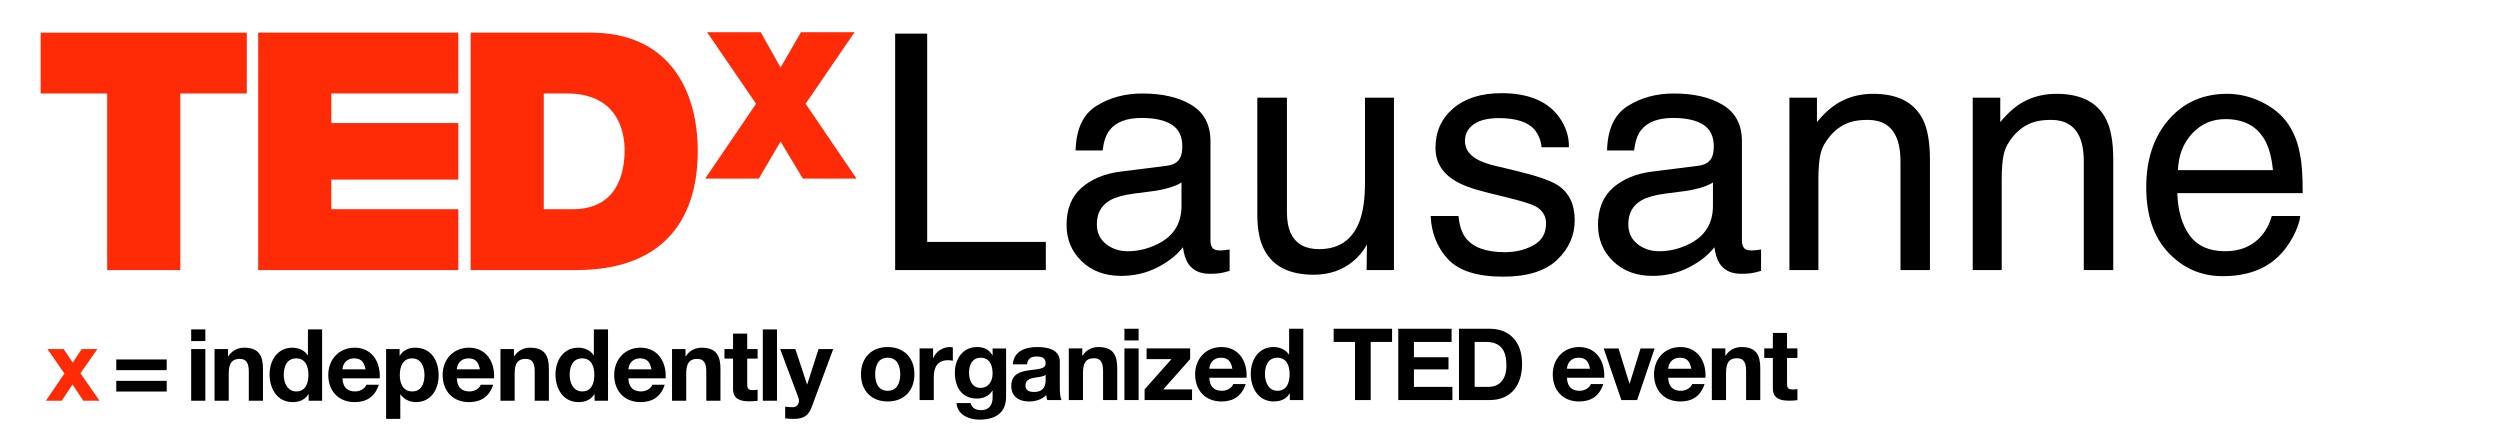 <?xml version="1.0" encoding="utf-8"?>
<!-- Generator: Adobe Illustrator 16.0.0, SVG Export Plug-In . SVG Version: 6.00 Build 0)  -->
<!DOCTYPE svg PUBLIC "-//W3C//DTD SVG 1.1//EN" "http://www.w3.org/Graphics/SVG/1.1/DTD/svg11.dtd">
<svg version="1.1" id="Layer_1" xmlns="http://www.w3.org/2000/svg" xmlns:xlink="http://www.w3.org/1999/xlink" x="0px" y="0px"
	 width="280px" height="50px" viewBox="0 0 280 50" enable-background="new 0 0 280 50" xml:space="preserve">
<path fill="#FF2B06" d="M7.218,41.838l-1.901-2.74h1.812l1.018,1.51l1.007-1.51h1.756l-1.901,2.707l2.136,3.076H9.332l-1.208-1.824
	l-1.208,1.824H5.138L7.218,41.838z"/>
<path d="M18.672,41.457h-5.649V40.26h5.649V41.457z M18.672,43.852h-5.649v-1.197h5.649V43.852z"/>
<path d="M23,38.203h-1.588v-1.31H23V38.203z M21.412,39.098H23v5.783h-1.588V39.098z"/>
<path d="M24.029,39.098h1.51v0.805h0.034c0.403-0.648,1.096-0.962,1.767-0.962c1.689,0,2.114,0.951,2.114,2.382v3.559h-1.588v-3.268
	c0-0.951-0.28-1.42-1.018-1.42c-0.861,0-1.23,0.48-1.23,1.654v3.033h-1.589V39.098z"/>
<path d="M34.565,44.143h-0.022c-0.369,0.625-1.018,0.895-1.756,0.895c-1.745,0-2.595-1.5-2.595-3.1c0-1.555,0.861-2.997,2.562-2.997
	c0.682,0,1.354,0.291,1.723,0.862h-0.011h0.022v-2.909h1.588v7.987h-1.51V44.143z M33.179,40.138c-1.041,0-1.398,0.894-1.398,1.845
	c0,0.906,0.414,1.857,1.398,1.857c1.051,0,1.364-0.918,1.364-1.867C34.543,41.031,34.208,40.138,33.179,40.138z"/>
<path d="M38.357,42.375c0.045,1.006,0.537,1.465,1.421,1.465c0.637,0,1.152-0.391,1.252-0.75h1.398
	c-0.448,1.365-1.398,1.947-2.707,1.947c-1.823,0-2.953-1.254-2.953-3.043c0-1.734,1.197-3.054,2.953-3.054
	c1.969,0,2.919,1.655,2.808,3.435H38.357z M40.941,41.367c-0.146-0.805-0.492-1.229-1.264-1.229c-1.007,0-1.297,0.782-1.32,1.229
	H40.941z"/>
<path d="M43.245,39.098h1.51v0.738h0.022c0.38-0.615,1.006-0.896,1.723-0.896c1.812,0,2.628,1.466,2.628,3.11
	c0,1.543-0.85,2.986-2.539,2.986c-0.694,0-1.354-0.303-1.734-0.873h-0.022v2.752h-1.588V39.098z M47.54,42.006
	c0-0.918-0.369-1.868-1.387-1.868c-1.04,0-1.375,0.929-1.375,1.868s0.358,1.834,1.387,1.834C47.205,43.84,47.54,42.945,47.54,42.006
	z"/>
<path d="M51.164,42.375c0.045,1.006,0.537,1.465,1.421,1.465c0.637,0,1.152-0.391,1.252-0.75h1.398
	c-0.447,1.365-1.398,1.947-2.707,1.947c-1.823,0-2.953-1.254-2.953-3.043c0-1.734,1.197-3.054,2.953-3.054
	c1.969,0,2.919,1.655,2.808,3.435H51.164z M53.748,41.367c-0.146-0.805-0.492-1.229-1.264-1.229c-1.006,0-1.297,0.782-1.32,1.229
	H53.748z"/>
<path d="M56.051,39.098h1.51v0.805h0.034c0.403-0.648,1.096-0.962,1.767-0.962c1.689,0,2.114,0.951,2.114,2.382v3.559h-1.588v-3.268
	c0-0.951-0.279-1.42-1.018-1.42c-0.862,0-1.23,0.48-1.23,1.654v3.033h-1.589V39.098z"/>
<path d="M66.588,44.143h-0.022c-0.369,0.625-1.018,0.895-1.756,0.895c-1.745,0-2.595-1.5-2.595-3.1c0-1.555,0.861-2.997,2.562-2.997
	c0.682,0,1.354,0.291,1.723,0.862h-0.011h0.022v-2.909h1.588v7.987h-1.51V44.143z M65.201,40.138c-1.04,0-1.398,0.894-1.398,1.845
	c0,0.906,0.414,1.857,1.398,1.857c1.052,0,1.365-0.918,1.365-1.867C66.565,41.031,66.23,40.138,65.201,40.138z"/>
<path d="M70.379,42.375c0.045,1.006,0.537,1.465,1.421,1.465c0.637,0,1.152-0.391,1.252-0.75h1.398
	c-0.448,1.365-1.398,1.947-2.707,1.947c-1.823,0-2.953-1.254-2.953-3.043c0-1.734,1.197-3.054,2.953-3.054
	c1.969,0,2.919,1.655,2.808,3.435H70.379z M72.963,41.367c-0.146-0.805-0.492-1.229-1.264-1.229c-1.007,0-1.297,0.782-1.32,1.229
	H72.963z"/>
<path d="M75.267,39.098h1.51v0.805h0.033c0.403-0.648,1.097-0.962,1.768-0.962c1.689,0,2.114,0.951,2.114,2.382v3.559h-1.588v-3.268
	c0-0.951-0.28-1.42-1.018-1.42c-0.861,0-1.23,0.48-1.23,1.654v3.033h-1.588V39.098z"/>
<path d="M83.689,39.098h1.164v1.062h-1.164v2.863c0,0.537,0.134,0.67,0.671,0.67c0.167,0,0.324-0.01,0.492-0.043v1.24
	c-0.269,0.045-0.615,0.057-0.929,0.057c-0.973,0-1.823-0.225-1.823-1.375V40.16h-0.962v-1.062h0.962v-1.734h1.588V39.098z"/>
<path d="M85.434,36.894h1.588v7.987h-1.588V36.894z"/>
<path d="M90.904,45.607c-0.347,0.928-0.895,1.309-1.991,1.309c-0.325,0-0.649-0.023-0.974-0.057v-1.309
	c0.302,0.023,0.615,0.068,0.929,0.057c0.548-0.057,0.727-0.627,0.548-1.086l-2.036-5.424h1.7l1.309,3.959h0.022l1.264-3.959h1.645
	L90.904,45.607z"/>
<g>
	<path d="M99.417,38.868c1.823,0,2.998,1.208,2.998,3.054c0,1.834-1.175,3.043-2.998,3.043c-1.812,0-2.987-1.209-2.987-3.043
		C96.43,40.076,97.604,38.868,99.417,38.868z M99.417,43.768c1.085,0,1.409-0.93,1.409-1.846c0-0.93-0.324-1.857-1.409-1.857
		c-1.074,0-1.398,0.928-1.398,1.857C98.018,42.838,98.343,43.768,99.417,43.768z"/>
	<path d="M102.995,39.024h1.51v1.073h0.022c0.291-0.727,1.074-1.229,1.846-1.229c0.112,0,0.246,0.022,0.347,0.056V40.4
		c-0.146-0.033-0.38-0.057-0.57-0.057c-1.164,0-1.566,0.84-1.566,1.857v2.605h-1.589V39.024z"/>
	<path d="M112.682,44.438c0,0.951-0.335,2.562-2.998,2.562c-1.141,0-2.472-0.537-2.55-1.857h1.577
		c0.146,0.594,0.626,0.795,1.186,0.795c0.883,0,1.286-0.604,1.275-1.432v-0.762h-0.022c-0.347,0.605-1.04,0.896-1.733,0.896
		c-1.734,0-2.472-1.32-2.472-2.91c0-1.498,0.861-2.862,2.483-2.862c0.76,0,1.342,0.257,1.722,0.929h0.022v-0.772h1.51V44.438z
		 M111.172,41.844c0-0.939-0.324-1.779-1.354-1.779c-0.895,0-1.286,0.783-1.286,1.645c0,0.828,0.313,1.734,1.286,1.734
		C110.725,43.443,111.172,42.672,111.172,41.844z"/>
	<path d="M113.442,40.803c0.089-1.487,1.42-1.935,2.718-1.935c1.152,0,2.54,0.257,2.54,1.644v3.01c0,0.525,0.056,1.051,0.201,1.285
		h-1.611c-0.056-0.178-0.101-0.369-0.112-0.559c-0.503,0.525-1.242,0.717-1.946,0.717c-1.096,0-1.969-0.549-1.969-1.734
		c0-1.309,0.984-1.623,1.969-1.756c0.973-0.146,1.879-0.113,1.879-0.762c0-0.682-0.47-0.782-1.029-0.782
		c-0.604,0-0.996,0.246-1.052,0.872H113.442z M117.111,41.977c-0.269,0.236-0.828,0.246-1.32,0.336
		c-0.492,0.102-0.939,0.27-0.939,0.852c0,0.592,0.459,0.736,0.973,0.736c1.242,0,1.287-0.984,1.287-1.33V41.977z"/>
	<path d="M119.706,39.024h1.51v0.806h0.034c0.402-0.648,1.096-0.962,1.767-0.962c1.689,0,2.114,0.95,2.114,2.382v3.557h-1.588
		v-3.266c0-0.951-0.28-1.42-1.018-1.42c-0.862,0-1.231,0.48-1.231,1.654v3.031h-1.588V39.024z"/>
	<path d="M127.524,38.13h-1.588v-1.31h1.588V38.13z M125.936,39.024h1.588v5.782h-1.588V39.024z"/>
	<path d="M128.195,43.611l3.009-3.391h-2.785v-1.196h4.877v1.196l-3.009,3.391h3.222v1.195h-5.313V43.611z"/>
	<path d="M135.443,42.303c0.044,1.006,0.537,1.465,1.42,1.465c0.637,0,1.152-0.393,1.253-0.75h1.398
		c-0.447,1.365-1.398,1.947-2.707,1.947c-1.823,0-2.953-1.254-2.953-3.043c0-1.734,1.197-3.054,2.953-3.054
		c1.969,0,2.919,1.655,2.808,3.435H135.443z M138.027,41.295c-0.145-0.805-0.492-1.23-1.264-1.23c-1.007,0-1.298,0.783-1.32,1.23
		H138.027z"/>
	<path d="M144.459,44.068h-0.022c-0.369,0.627-1.019,0.896-1.757,0.896c-1.745,0-2.595-1.5-2.595-3.1
		c0-1.555,0.861-2.997,2.562-2.997c0.683,0,1.354,0.29,1.723,0.86h-0.012h0.022V36.82h1.589v7.986h-1.51V44.068z M143.071,40.064
		c-1.04,0-1.397,0.895-1.397,1.846c0,0.906,0.413,1.857,1.397,1.857c1.052,0,1.365-0.918,1.365-1.869
		C144.437,40.959,144.101,40.064,143.071,40.064z"/>
	<path d="M151.762,38.297h-2.394V36.82h6.544v1.477h-2.394v6.51h-1.757V38.297z"/>
	<path d="M156.605,36.82h5.973v1.477h-4.217v1.712h3.87v1.364h-3.87v1.957h4.307v1.477h-6.062V36.82z"/>
	<path d="M163.405,36.82h3.445c2.069,0,3.624,1.299,3.624,3.949c0,2.314-1.186,4.037-3.624,4.037h-3.445V36.82z M165.162,43.33
		h1.565c1.019,0,1.991-0.625,1.991-2.393c0-1.611-0.56-2.641-2.305-2.641h-1.252V43.33z"/>
	<path d="M175.497,42.303c0.044,1.006,0.537,1.465,1.42,1.465c0.638,0,1.152-0.393,1.253-0.75h1.398
		c-0.447,1.365-1.398,1.947-2.707,1.947c-1.823,0-2.953-1.254-2.953-3.043c0-1.734,1.197-3.054,2.953-3.054
		c1.969,0,2.92,1.655,2.808,3.435H175.497z M178.08,41.295c-0.145-0.805-0.491-1.23-1.264-1.23c-1.007,0-1.297,0.783-1.319,1.23
		H178.08z"/>
	<path d="M183.36,44.807h-1.768l-1.98-5.782h1.667l1.22,3.948h0.021l1.22-3.948h1.577L183.36,44.807z"/>
	<path d="M186.838,42.303c0.045,1.006,0.537,1.465,1.421,1.465c0.638,0,1.152-0.393,1.253-0.75h1.398
		c-0.447,1.365-1.398,1.947-2.707,1.947c-1.823,0-2.953-1.254-2.953-3.043c0-1.734,1.197-3.054,2.953-3.054
		c1.969,0,2.919,1.655,2.808,3.435H186.838z M189.422,41.295c-0.145-0.805-0.492-1.23-1.264-1.23c-1.007,0-1.298,0.783-1.32,1.23
		H189.422z"/>
	<path d="M191.727,39.024h1.51v0.806h0.033c0.403-0.648,1.097-0.962,1.768-0.962c1.689,0,2.114,0.95,2.114,2.382v3.557h-1.588
		v-3.266c0-0.951-0.28-1.42-1.019-1.42c-0.861,0-1.23,0.48-1.23,1.654v3.031h-1.588V39.024z"/>
	<path d="M200.148,39.024h1.163v1.063h-1.163v2.863c0,0.537,0.135,0.67,0.671,0.67c0.168,0,0.325-0.01,0.492-0.045v1.242
		c-0.268,0.045-0.615,0.057-0.928,0.057c-0.974,0-1.823-0.225-1.823-1.377v-3.41h-0.963v-1.063h0.963v-1.733h1.588V39.024z"/>
</g>
<g>
	<g>
		<path fill="#FF2B06" d="M12.005,10.47H4.553V3.655h23.09v6.815h-7.45v19.778h-8.188V10.47z"/>
		<path fill="#FF2B06" d="M28.916,3.655h22.415v6.815H37.109v3.314h14.221v6.333H37.109v3.314h14.225v6.816H28.916V3.655z"/>
		<path fill="#FF2B06" d="M52.709,3.655h13.445c8.863,0,11.995,6.555,11.995,13.257c0,8.158-4.321,13.336-13.595,13.336H52.709
			V3.655z M60.902,23.432h3.205c5.104,0,5.85-4.135,5.85-6.633c0-1.673-0.524-6.328-6.447-6.328h-2.607V23.432z"/>
	</g>
	<g>
		<g>
			<path fill="#FF2B06" d="M89.922,20l-2.499-4.145L84.986,20h-6.003l5.698-8.38l-5.487-8.016h6.005l2.224,3.962l2.288-3.962h6.003
				l-5.486,8.016L95.927,20H89.922z"/>
		</g>
	</g>
</g>
<g>
	<path d="M100.258,3.766h3.587v23.327h13.286v3.155h-16.873V3.766z"/>
	<path d="M130.706,18.563c0.745-0.096,1.244-0.408,1.496-0.936c0.144-0.29,0.216-0.706,0.216-1.249c0-1.11-0.393-1.915-1.179-2.416
		c-0.786-0.5-1.91-0.751-3.373-0.751c-1.691,0-2.891,0.459-3.598,1.377c-0.396,0.507-0.653,1.263-0.773,2.265h-3.028
		c0.06-2.386,0.831-4.046,2.313-4.98s3.202-1.401,5.158-1.401c2.269,0,4.111,0.433,5.528,1.298c1.404,0.865,2.106,2.211,2.106,4.038
		v11.124c0,0.336,0.069,0.606,0.208,0.811s0.43,0.307,0.874,0.307c0.145,0,0.307-0.01,0.487-0.027
		c0.18-0.019,0.372-0.045,0.577-0.082v2.398c-0.505,0.145-0.89,0.234-1.154,0.27c-0.265,0.037-0.625,0.055-1.082,0.055
		c-1.118,0-1.929-0.396-2.434-1.189c-0.265-0.421-0.451-1.016-0.559-1.785c-0.661,0.865-1.61,1.617-2.848,2.254
		s-2.602,0.955-4.092,0.955c-1.791,0-3.254-0.543-4.39-1.629c-1.136-1.087-1.704-2.446-1.704-4.078c0-1.789,0.559-3.176,1.676-4.159
		c1.118-0.984,2.584-1.591,4.399-1.819L130.706,18.563z M123.874,27.329c0.685,0.54,1.496,0.81,2.434,0.81
		c1.142,0,2.247-0.265,3.317-0.792c1.803-0.876,2.704-2.31,2.704-4.302v-2.609c-0.396,0.253-0.905,0.464-1.529,0.633
		c-0.624,0.169-1.235,0.289-1.835,0.361l-1.961,0.252c-1.175,0.156-2.059,0.401-2.651,0.737c-1.004,0.563-1.505,1.463-1.505,2.698
		C122.846,26.052,123.188,26.789,123.874,27.329z"/>
	<path d="M144.136,10.941v12.817c0,0.985,0.151,1.791,0.457,2.416c0.562,1.153,1.608,1.73,3.142,1.73c2.2,0,3.699-1.01,4.494-3.029
		c0.434-1.081,0.65-2.565,0.65-4.452v-9.482h3.244v19.307h-3.064l0.036-2.85c-0.413,0.734-0.926,1.353-1.539,1.857
		c-1.215,1.01-2.689,1.514-4.422,1.514c-2.701,0-4.541-0.919-5.52-2.758c-0.53-0.984-0.795-2.301-0.795-3.947V10.941H144.136z"/>
	<path d="M163.352,24.19c0.099,1.081,0.374,1.911,0.828,2.487c0.834,1.046,2.281,1.568,4.342,1.568c1.227,0,2.307-0.262,3.238-0.783
		c0.933-0.523,1.398-1.332,1.398-2.426c0-0.828-0.372-1.459-1.117-1.893c-0.477-0.264-1.417-0.57-2.821-0.919l-2.62-0.649
		c-1.673-0.408-2.906-0.865-3.7-1.369c-1.417-0.878-2.125-2.092-2.125-3.642c0-1.827,0.667-3.305,2-4.435
		c1.334-1.129,3.127-1.694,5.38-1.694c2.948,0,5.073,0.854,6.376,2.56c0.815,1.082,1.212,2.248,1.188,3.498h-3.064
		c-0.062-0.729-0.325-1.393-0.793-1.99c-0.763-0.848-2.085-1.273-3.968-1.273c-1.255,0-2.205,0.234-2.851,0.701
		c-0.646,0.467-0.969,1.084-0.969,1.85c0,0.838,0.424,1.509,1.272,2.012c0.49,0.3,1.212,0.563,2.168,0.792l2.186,0.523
		c2.375,0.565,3.967,1.112,4.775,1.64c1.262,0.829,1.893,2.134,1.893,3.912c0,1.719-0.66,3.202-1.98,4.452s-3.331,1.875-6.031,1.875
		c-2.908,0-4.968-0.652-6.178-1.955c-1.211-1.305-1.859-2.918-1.944-4.841H163.352z"/>
	<path d="M190.23,18.563c0.744-0.096,1.243-0.408,1.496-0.936c0.144-0.29,0.216-0.706,0.216-1.249c0-1.11-0.394-1.915-1.179-2.416
		c-0.785-0.5-1.91-0.751-3.373-0.751c-1.69,0-2.891,0.459-3.599,1.377c-0.396,0.507-0.653,1.263-0.773,2.265h-3.028
		c0.061-2.386,0.832-4.046,2.314-4.98c1.481-0.934,3.202-1.401,5.158-1.401c2.269,0,4.111,0.433,5.527,1.298
		c1.404,0.865,2.106,2.211,2.106,4.038v11.124c0,0.336,0.069,0.606,0.207,0.811c0.139,0.204,0.43,0.307,0.875,0.307
		c0.144,0,0.307-0.01,0.486-0.027c0.181-0.019,0.373-0.045,0.577-0.082v2.398c-0.505,0.145-0.89,0.234-1.153,0.27
		c-0.265,0.037-0.625,0.055-1.082,0.055c-1.118,0-1.929-0.396-2.434-1.189c-0.265-0.421-0.451-1.016-0.559-1.785
		c-0.661,0.865-1.61,1.617-2.849,2.254c-1.237,0.637-2.602,0.955-4.092,0.955c-1.791,0-3.254-0.543-4.39-1.629
		c-1.136-1.087-1.703-2.446-1.703-4.078c0-1.789,0.559-3.176,1.676-4.159c1.118-0.984,2.584-1.591,4.399-1.819L190.23,18.563z
		 M183.397,27.329c0.685,0.54,1.496,0.81,2.434,0.81c1.142,0,2.247-0.265,3.317-0.792c1.803-0.876,2.703-2.31,2.703-4.302v-2.609
		c-0.396,0.253-0.905,0.464-1.528,0.633c-0.624,0.169-1.235,0.289-1.835,0.361l-1.961,0.252c-1.176,0.156-2.06,0.401-2.652,0.737
		c-1.003,0.563-1.505,1.463-1.505,2.698C182.37,26.052,182.713,26.789,183.397,27.329z"/>
	<path d="M200.415,10.941h3.083v2.74c0.913-1.129,1.88-1.94,2.902-2.434c1.021-0.493,2.156-0.739,3.406-0.739
		c2.74,0,4.591,0.955,5.553,2.866c0.528,1.045,0.793,2.542,0.793,4.488v12.385h-3.299V18.079c0-1.177-0.175-2.127-0.522-2.848
		c-0.577-1.202-1.623-1.803-3.137-1.803c-0.77,0-1.4,0.079-1.894,0.234c-0.889,0.265-1.67,0.793-2.343,1.586
		c-0.541,0.637-0.893,1.295-1.055,1.974s-0.243,1.649-0.243,2.912v10.113h-3.245V10.941z"/>
	<path d="M220.947,10.941h3.083v2.74c0.913-1.129,1.88-1.94,2.902-2.434c1.021-0.493,2.156-0.739,3.407-0.739
		c2.739,0,4.591,0.955,5.552,2.866c0.528,1.045,0.793,2.542,0.793,4.488v12.385h-3.299V18.079c0-1.177-0.175-2.127-0.522-2.848
		c-0.577-1.202-1.623-1.803-3.137-1.803c-0.77,0-1.4,0.079-1.893,0.234c-0.89,0.265-1.671,0.793-2.344,1.586
		c-0.541,0.637-0.893,1.295-1.055,1.974s-0.243,1.649-0.243,2.912v10.113h-3.245V10.941z"/>
	<path d="M253.405,11.473c1.278,0.643,2.251,1.475,2.92,2.497c0.646,0.974,1.075,2.109,1.29,3.407
		c0.191,0.889,0.287,2.307,0.287,4.254h-14.043c0.06,1.965,0.519,3.54,1.378,4.727c0.858,1.188,2.188,1.781,3.987,1.781
		c1.682,0,3.023-0.562,4.024-1.685c0.561-0.651,0.958-1.406,1.192-2.264h3.19c-0.084,0.709-0.364,1.499-0.838,2.37
		c-0.476,0.872-1.005,1.584-1.589,2.137c-0.979,0.961-2.188,1.609-3.632,1.947c-0.775,0.191-1.652,0.287-2.63,0.287
		c-2.389,0-4.413-0.873-6.073-2.622s-2.49-4.197-2.49-7.347c0-3.1,0.836-5.618,2.509-7.553c1.672-1.935,3.857-2.902,6.558-2.902
		C250.808,10.508,252.127,10.83,253.405,11.473z M254.567,19.053c-0.132-1.406-0.436-2.53-0.912-3.371
		c-0.882-1.562-2.354-2.343-4.415-2.343c-1.478,0-2.717,0.538-3.718,1.613c-1.001,1.076-1.532,2.443-1.591,4.101H254.567z"/>
</g>
</svg>
